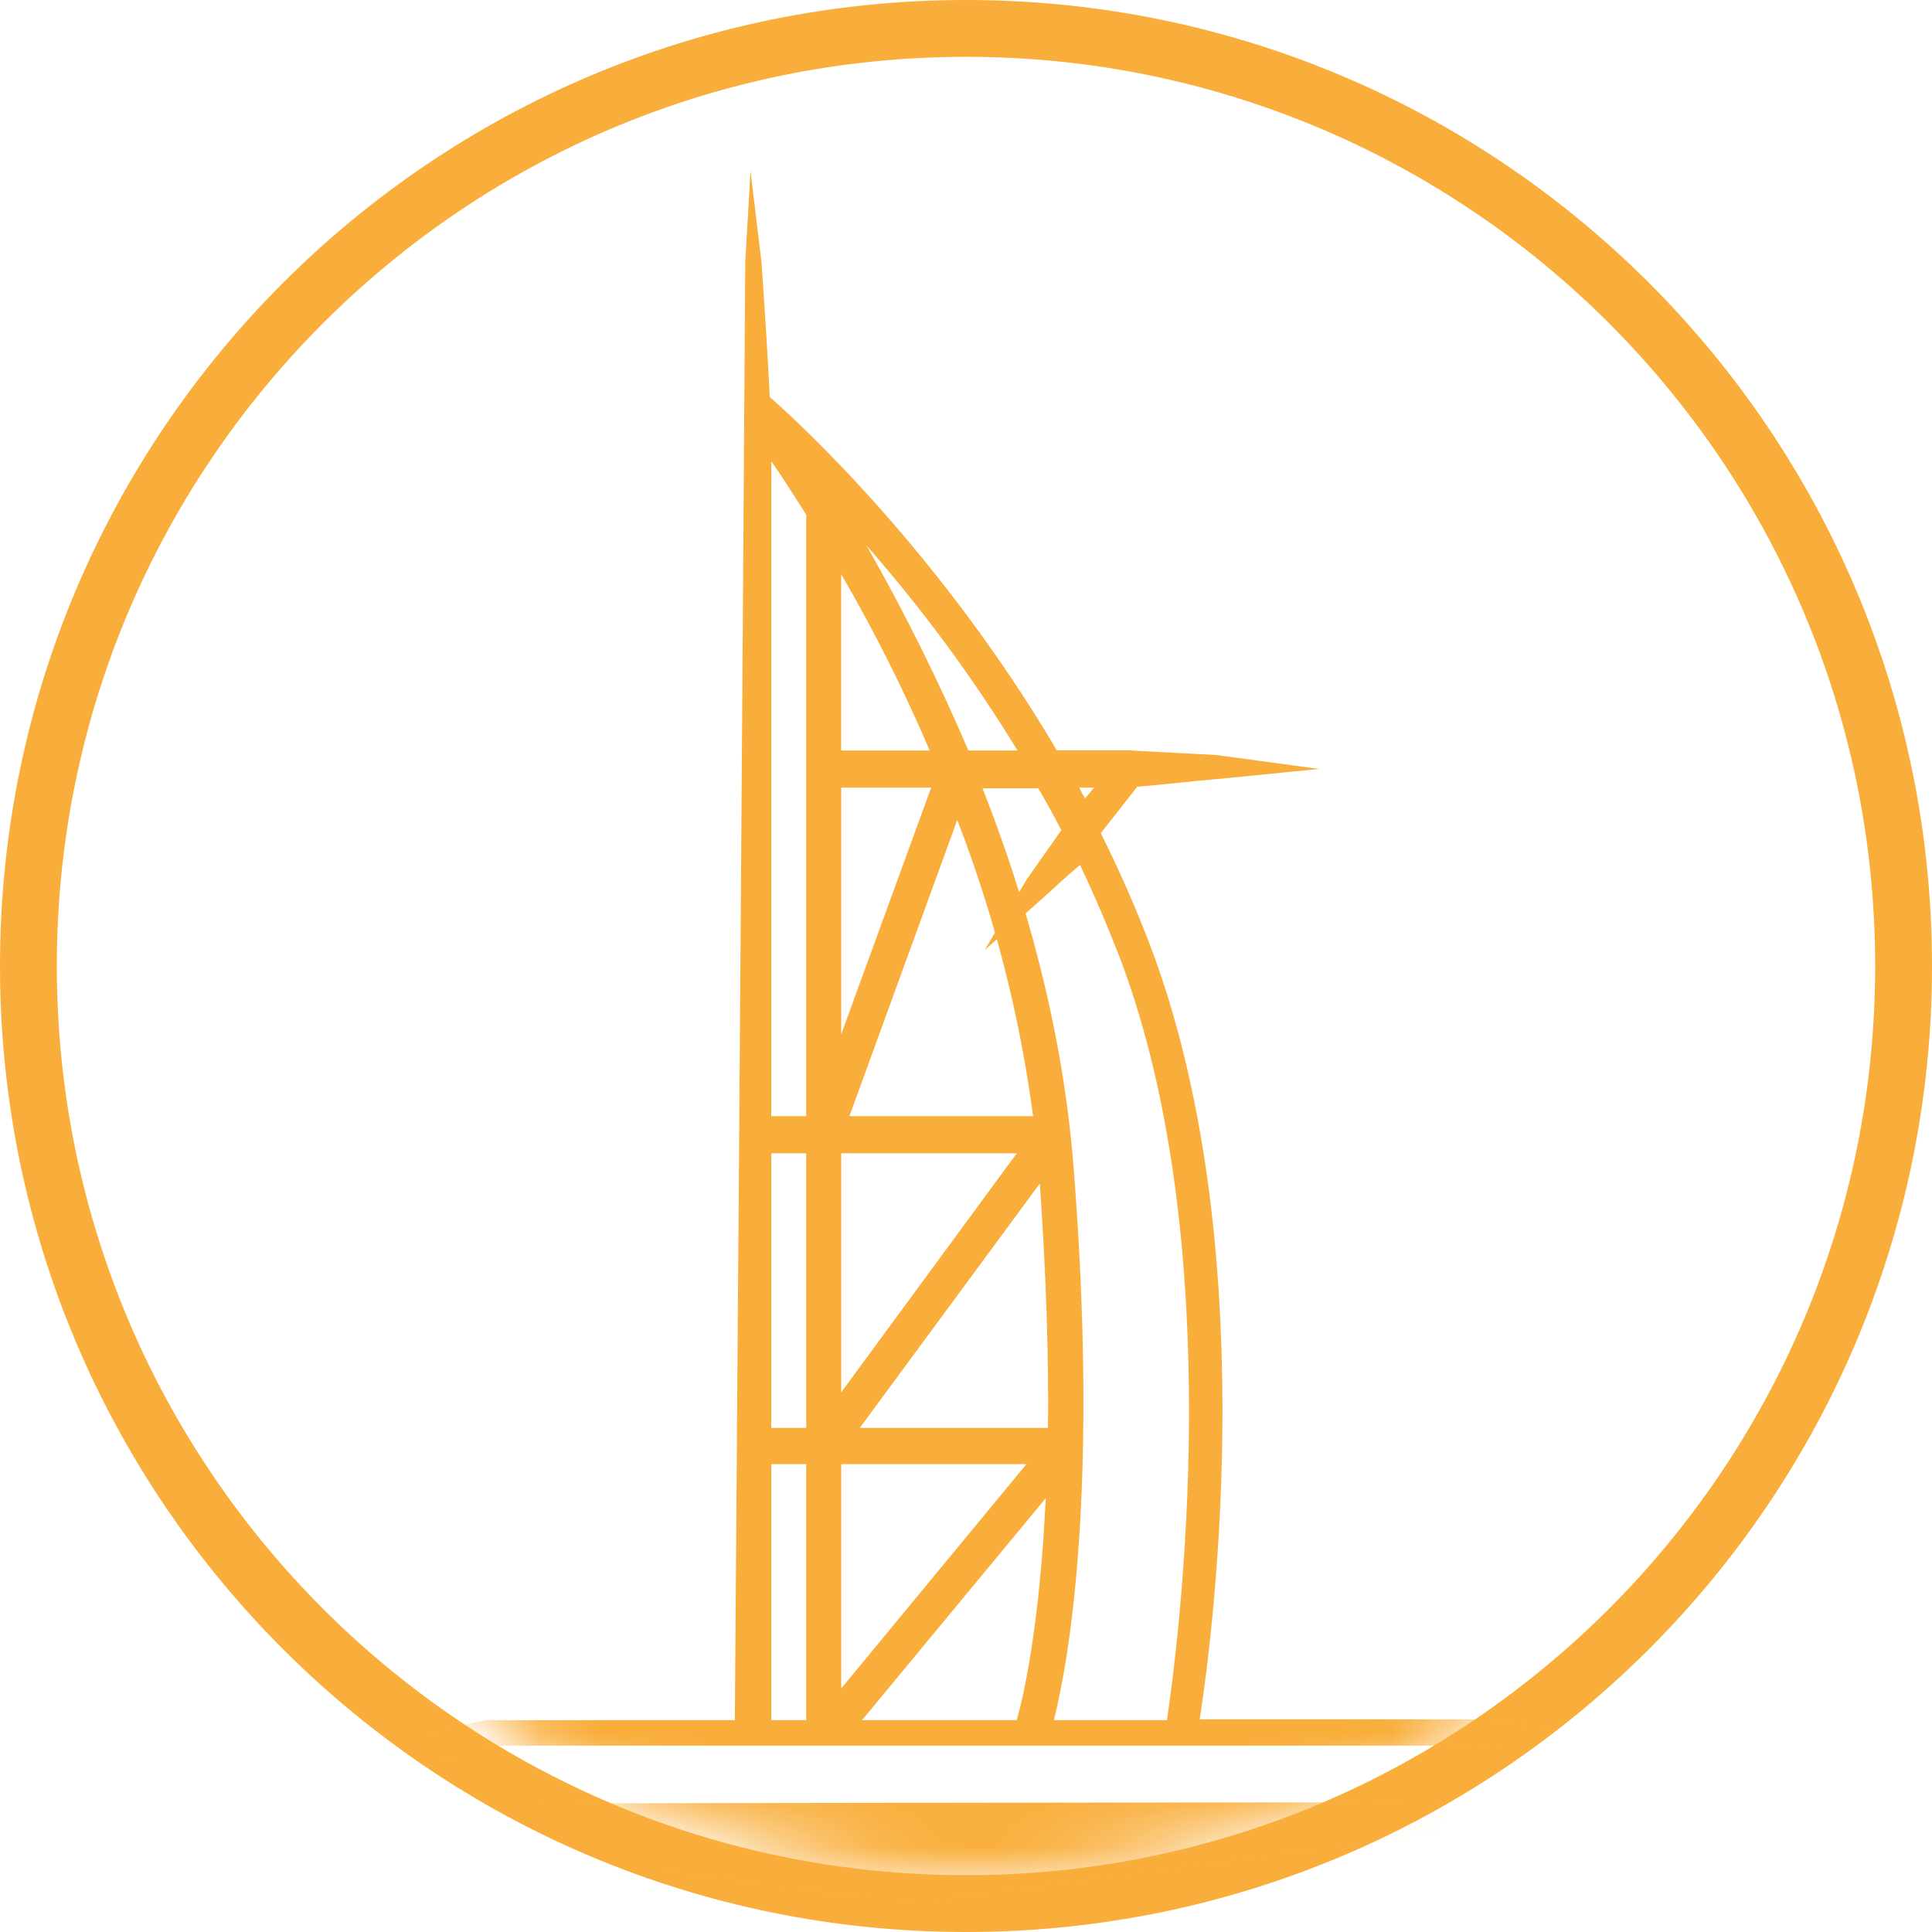 <svg width="34" height="34" viewBox="0 0 34 34" fill="none" xmlns="http://www.w3.org/2000/svg">
<path fill-rule="evenodd" clip-rule="evenodd" d="M17 0C7.611 0 0 7.611 0 17C0 26.389 7.611 34 17 34C26.389 34 34 26.389 34 17C34 7.611 26.389 0 17 0ZM17 1C8.163 1 1 8.163 1 17C1 25.837 8.163 33 17 33C25.837 33 33 25.837 33 17C33 8.163 25.837 1 17 1Z" fill="#F9AE3B"/>
<mask id="mask0_140_48" style="mask-type:alpha" maskUnits="userSpaceOnUse" x="1" y="1" width="32" height="32">
<rect x="1" y="1" width="32" height="32" rx="16" fill="#F9AE3B"/>
</mask>
<g mask="url(#mask0_140_48)">
<path d="M27.212 32L16 33.5L5 32C5.77 31.358 6.648 30.86 7.592 30.53C7.911 30.416 8.239 30.329 8.573 30.272H12.932C12.997 21.726 13.059 13.179 13.115 4.633C13.142 4.089 13.181 3.544 13.207 3L13.403 4.633C13.456 5.422 13.508 6.198 13.547 6.987C14.11 7.478 16.571 9.764 18.599 13.206H19.882L21.414 13.288L23.22 13.533C22.618 13.588 22.016 13.656 21.414 13.71C20.942 13.751 20.484 13.805 20.013 13.846L19.372 14.663C19.686 15.289 19.974 15.942 20.235 16.622C22.212 21.821 21.374 28.571 21.113 30.258H26.126C26.551 30.301 26.972 30.383 27.382 30.503C28.35 30.803 29.242 31.309 30 31.986C29.11 32 28.168 32 27.212 32ZM6.453 31.741C13.861 31.728 21.265 31.719 28.665 31.714C28.16 31.318 27.581 31.026 26.963 30.857C26.727 30.795 26.486 30.75 26.243 30.721H8.704C8.468 30.764 8.236 30.827 8.011 30.911C7.45 31.102 6.924 31.382 6.453 31.741ZM18.547 30.272H20.537C20.746 28.843 21.636 21.957 19.712 16.867C19.49 16.296 19.254 15.738 19.006 15.221C18.783 15.411 18.573 15.602 18.351 15.806C18.011 16.105 17.67 16.418 17.33 16.718C17.579 16.296 17.828 15.873 18.076 15.466C18.273 15.18 18.482 14.894 18.678 14.608C18.547 14.363 18.417 14.118 18.273 13.873H17.291C18.063 15.833 18.692 18.092 18.888 20.473C19.346 26.216 18.809 29.224 18.547 30.272ZM15.17 30.272H17.893C18.024 29.809 18.299 28.571 18.403 26.366L15.17 30.272ZM13.573 30.272H14.188V25.767H13.573L13.573 30.272ZM14.804 25.767V29.714L18.063 25.767H14.804ZM15.131 25.128H18.443C18.456 23.93 18.416 22.501 18.299 20.828L15.131 25.128ZM13.573 25.128H14.188V20.297H13.573L13.573 25.128ZM14.804 20.297V24.502L17.893 20.297H14.804ZM14.948 19.643H18.181C17.944 17.858 17.496 16.108 16.846 14.431L14.948 19.643ZM13.573 19.643H14.188V9.056C13.953 8.689 13.757 8.376 13.573 8.117V19.643ZM14.804 13.86V18.201L16.387 13.86H14.804ZM18.992 13.86C19.031 13.928 19.058 13.996 19.097 14.05L19.254 13.86H18.992ZM17.042 13.207H17.906C17.125 11.929 16.236 10.723 15.249 9.6C15.914 10.767 16.513 11.971 17.042 13.207ZM14.803 13.207H16.361C15.905 12.141 15.385 11.105 14.803 10.104V13.207Z" fill="#F9AE3B"/>
</g>
</svg>
